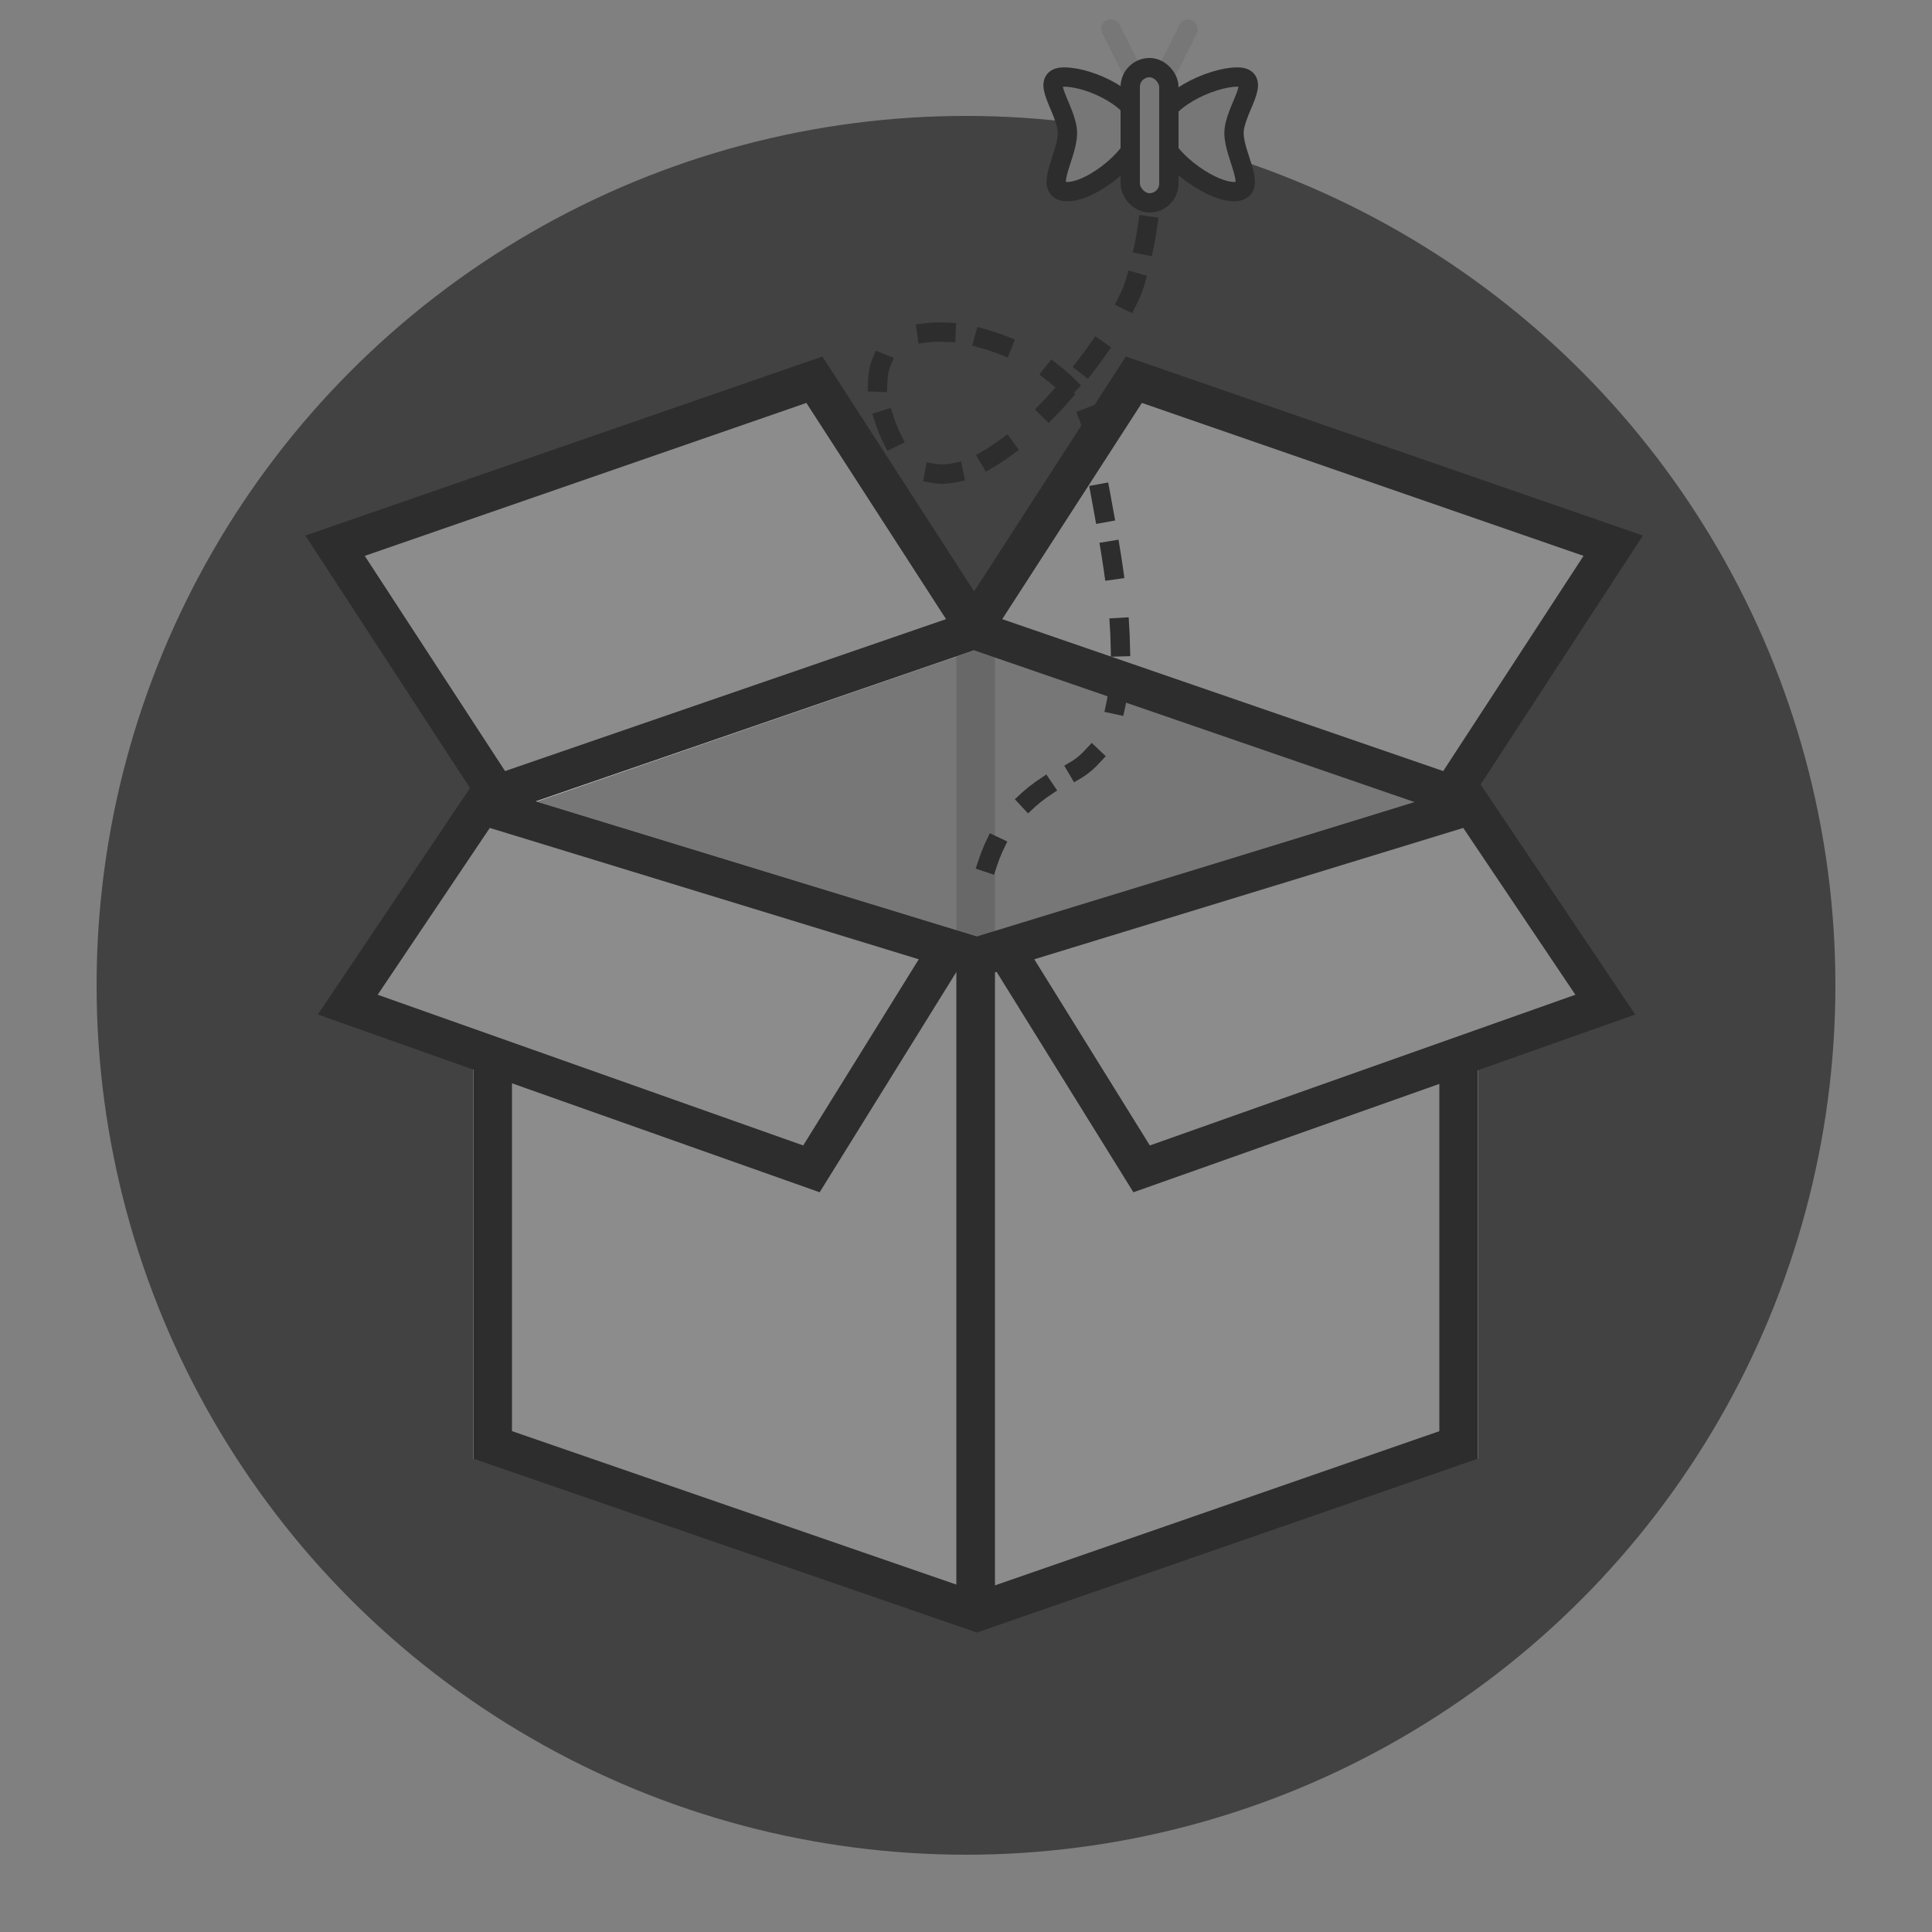 <svg xmlns="http://www.w3.org/2000/svg" width="100" height="100" viewBox="0 0 100 100">
    <rect x="0" y="0" width="100" height="100" fill="#808080" stroke="none"/>
    <g fill="none" fill-rule="evenodd">
        <path fill="#D8D8D8" fill-opacity="0" d="M0 1h100v100H0z"/>
        <circle cx="50" cy="51" r="45" fill="#424242"/>
        <g stroke-width="2">
            <path fill="#777" stroke="#E9F4FF" d="M25.5 74.148V41.213l25.062-8.655L75.5 41.211v32.933l-24.859-7.69L25.5 74.148z"/>
            <path stroke="#2D2D2D" stroke-linecap="square" d="M50.5 34.5v32" opacity=".2"/>
            <path fill="#8C8C8C" stroke="#2D2D2D" d="M25.5 41.852v32.935l25.062 8.655L75.5 74.789V41.856l-24.859 7.69L25.5 41.852z"/>
            <path stroke="#2D2D2D" stroke-linecap="square" d="M50.5 49.5v32"/>
            <path fill="#8C8C8C" stroke="#2D2D2D" stroke-linecap="square" d="M24.935 41.68L18 52l24 8.5 7.09-11.424zM76.154 41.68L83.09 52l-24 8.5L52 49.076z M25.73 41.11l-8.387-12.864 24.809-8.592L50.5 32.576z M75.113 41.11L83.5 28.246l-24.81-8.592-8.347 12.922z "/>
        </g>
        <path stroke="#2D2D2D" stroke-dasharray="1,3,1,2" stroke-linecap="square" d="M59.657 7.703c.03 2.533-.28 4.864-.93 6.993-.974 3.195-10.184 15.167-12.929 7.098-2.745-8.07 10.733-4.045 10.733.769 0 2.88 3.99 15.106-1.213 17.49-2.088.956-3.483 2.487-4.185 4.592"/>
        <g fill="#777" transform="translate(54)">
            <path fill-rule="nonzero" d="M6.276 3.947a.5.5 0 0 1-.223-.67l1-2a.5.5 0 0 1 .894.447l-1 2a.5.5 0 0 1-.67.223zM3.276 1.053a.5.5 0 0 0-.223.67l1 2a.5.5 0 0 0 .894-.447l-1-2a.5.5 0 0 0-.67-.223z"/>
            <path stroke="#2D2D2D" d="M1.25 9.918c-1.305 0 0-1.824 0-3.026 0-1.202-1.552-2.905-.171-2.905 1.38 0 3.927 1.219 3.927 2.6 0 1.38-2.452 3.331-3.757 3.331zM9.872 9.918c1.305 0 0-1.824 0-3.026 0-1.202 1.552-2.905.17-2.905-1.38 0-4.04 1.265-4.04 2.645 0 1.381 2.566 3.286 3.87 3.286z"/>
            <rect width="2" height="7" x="4.5" y="3.5" stroke="#2D2D2D" rx="1"/>
        </g>
    </g>
</svg>
